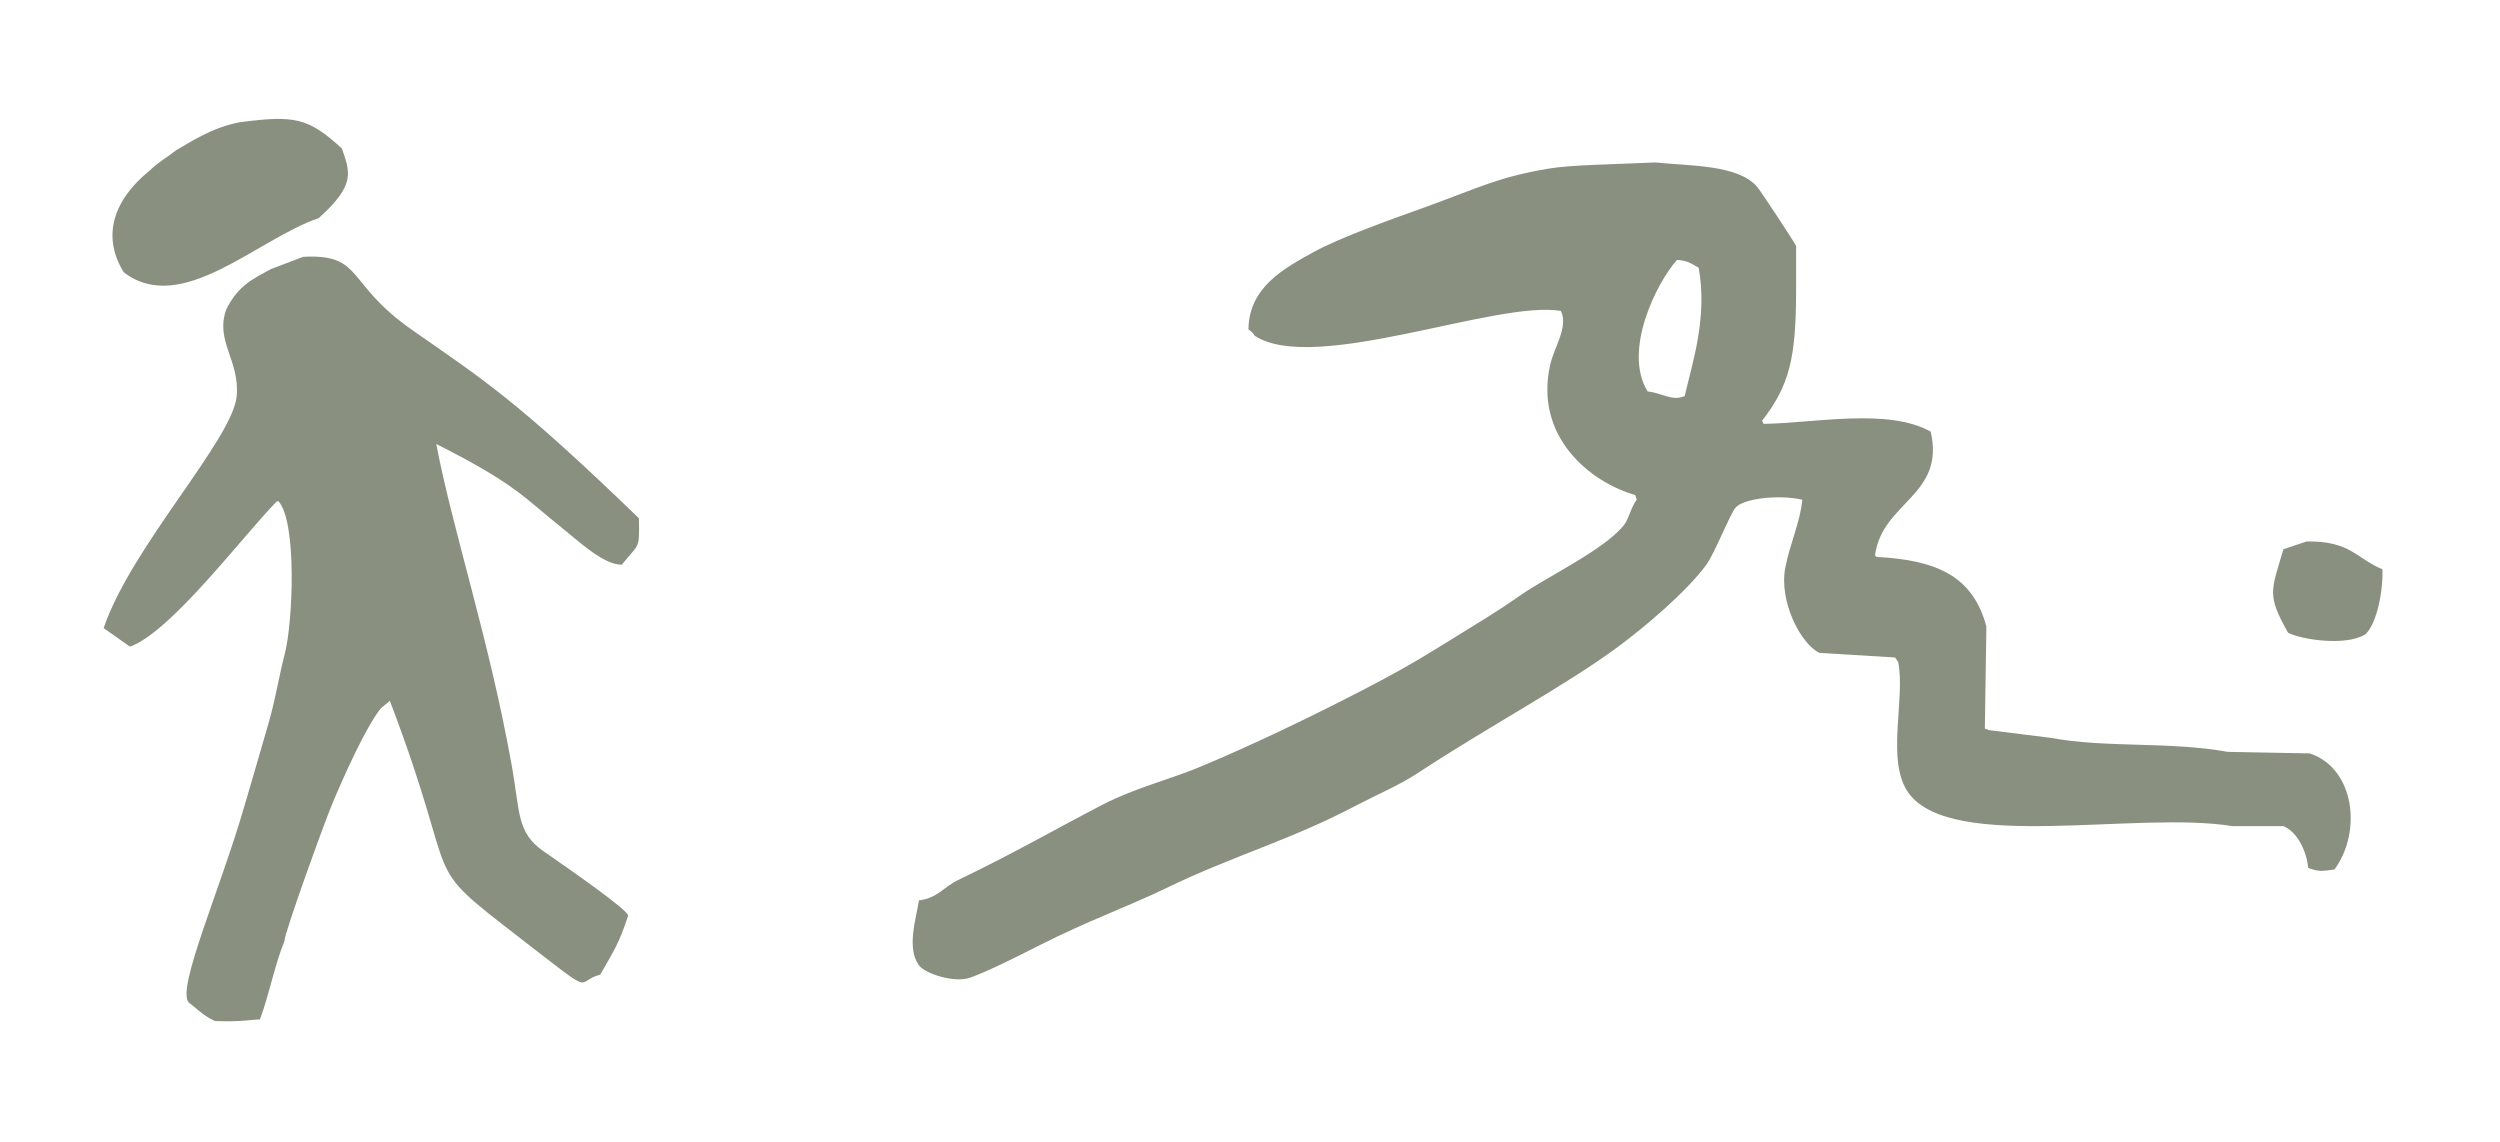 <svg xmlns="http://www.w3.org/2000/svg" width="1616" height="738" viewBox="0 0 1616 738"><defs><style>      .cls-1 {        fill: #89907f;        fill-rule: evenodd;      }    </style></defs><path id="Forma_1" data-name="Forma 1" class="cls-1" d="M155,79c35.31-4.605,44.265-2.978,66,17,5.044,14.994,9.4,23.153-15,45-39.673,13.429-88.753,63.618-126,35-13.26-21.367-8.914-44.943,17-66,5.38-5.239,12.174-9.059,17-13C121.794,92.781,135.818,82.676,155,79Zm915,26c22.2,2.351,53.87,1.315,66,16,2.6,3.152,24.49,36.421,25,38v28c0,44.531-4.25,62.02-22,85,0.33,0.667.67,1.333,1,2,33.79-.61,80.49-10.346,108,5,9.58,41.47-31.49,45.462-36,80,0.33,0.333.67,0.667,1,1,39.27,2.02,62.34,12.607,71,45q-0.495,33-1,66l3,1,40,5c35.22,6.566,76.7,2.2,114,9l53,1c29.23,9.651,33.81,50.9,16,75-7.74,1.174-10,1.631-17-1-0.9-10.188-6.59-23.041-16-27h-33c-61.99-10.025-180.61,16.795-209-21-15.38-20.478-2.16-61.075-7-85-0.67-1-1.33-2-2-3l-49-3c-12.12-5.881-26.18-33.387-22-55,3.01-15.578,9.7-29.6,11-44-16.41-3.6-38.18-.471-43,5-3.76,4.268-13.49,29.408-19,37-12.44,17.141-39.63,40.169-57,53-34.74,25.66-81.9,50.42-130,82-11.725,7.7-25.968,13.631-40,21-42.656,22.4-78.441,31.916-122,53-25.355,12.273-50.551,21.048-82,37-12.78,6.482-33.643,17.044-45,21-10.275,3.579-29.178-2.73-33-8-8.148-11.236-1.771-30.283,0-42,11.443-1.117,16.707-9.046,25-13,35.072-16.722,64.953-33.99,94-49,20.331-10.506,43.165-16.188,62-24,33.939-14.078,72.929-32.872,106-50,17.751-9.194,31.883-16.985,48-27,30.074-18.689,36.267-21.945,55-35,15.367-10.709,54.37-29.443,66-45,3.04-4.069,4.19-10.987,8-16-0.33-1-.67-2-1-3-29.71-8.561-65.212-38.011-55-84,2.63-11.854,11.86-24.344,7-35-41.5-7.219-159.737,41.272-198,16-1.407-2.243-1.971-2.509-4-4,0.242-27.268,22.81-39.393,42-50,17.869-9.877,53.061-22.132,72-29,36.751-13.327,46.906-19.362,80-25C1015.75,106.487,1043.92,106.237,1070,105ZM196,166c39.1-1.977,27.013,16.887,70,47,45.947,32.186,67.258,44.869,147,122,0.43,21.195-.054,15.983-11,30-11.664.488-29.195-16.2-39-24-24.1-19.164-29.195-27.9-81-54,10.6,55.845,34.483,127.079,49,209,5.038,28.432,3.053,42.236,20,54,17.171,11.919,56.035,38.894,55,42-6.1,18.309-8.789,21.818-18,38-17.335,4.481-.878,15.751-51-23-68.526-52.98-37.221-28.489-85-154l-6,5c-9.969,12.969-23.119,42.38-31,61-5.273,12.459-32.123,86.8-31,89-6.382,15.3-10.261,35.937-16,51-4.287-.182-10.965,1.721-29,1-7.256-3.119-12.511-8.674-17-12-8.059-8.963,20.012-71.931,36-127,3.917-13.492,10.692-36.236,16-55,4.331-15.311,6.281-28.762,10-43,5.448-20.86,8.013-85.775-4-99h-1c-22.4,22.859-68.483,84.509-95,94L67,406c17.712-52.44,83.626-122.217,86-150,2-23.355-14.06-35.284-6.761-55.937C153.976,184.23,164.178,180.006,175,174Zm888,2c-12.94,14.489-35.25,58.5-19,85,9.38,1.026,15.69,6.56,24,3,4.71-20.679,14.97-50.769,9-83C1093.1,170.451,1091.39,168.5,1084,168Zm407,182c28.3-.473,32.13,11,49,18,0.53,14.741-3.9,35.548-11,42-12.49,7.889-41.26,3.484-50-1-14-24.81-10.81-27.1-3-54Z"></path></svg>